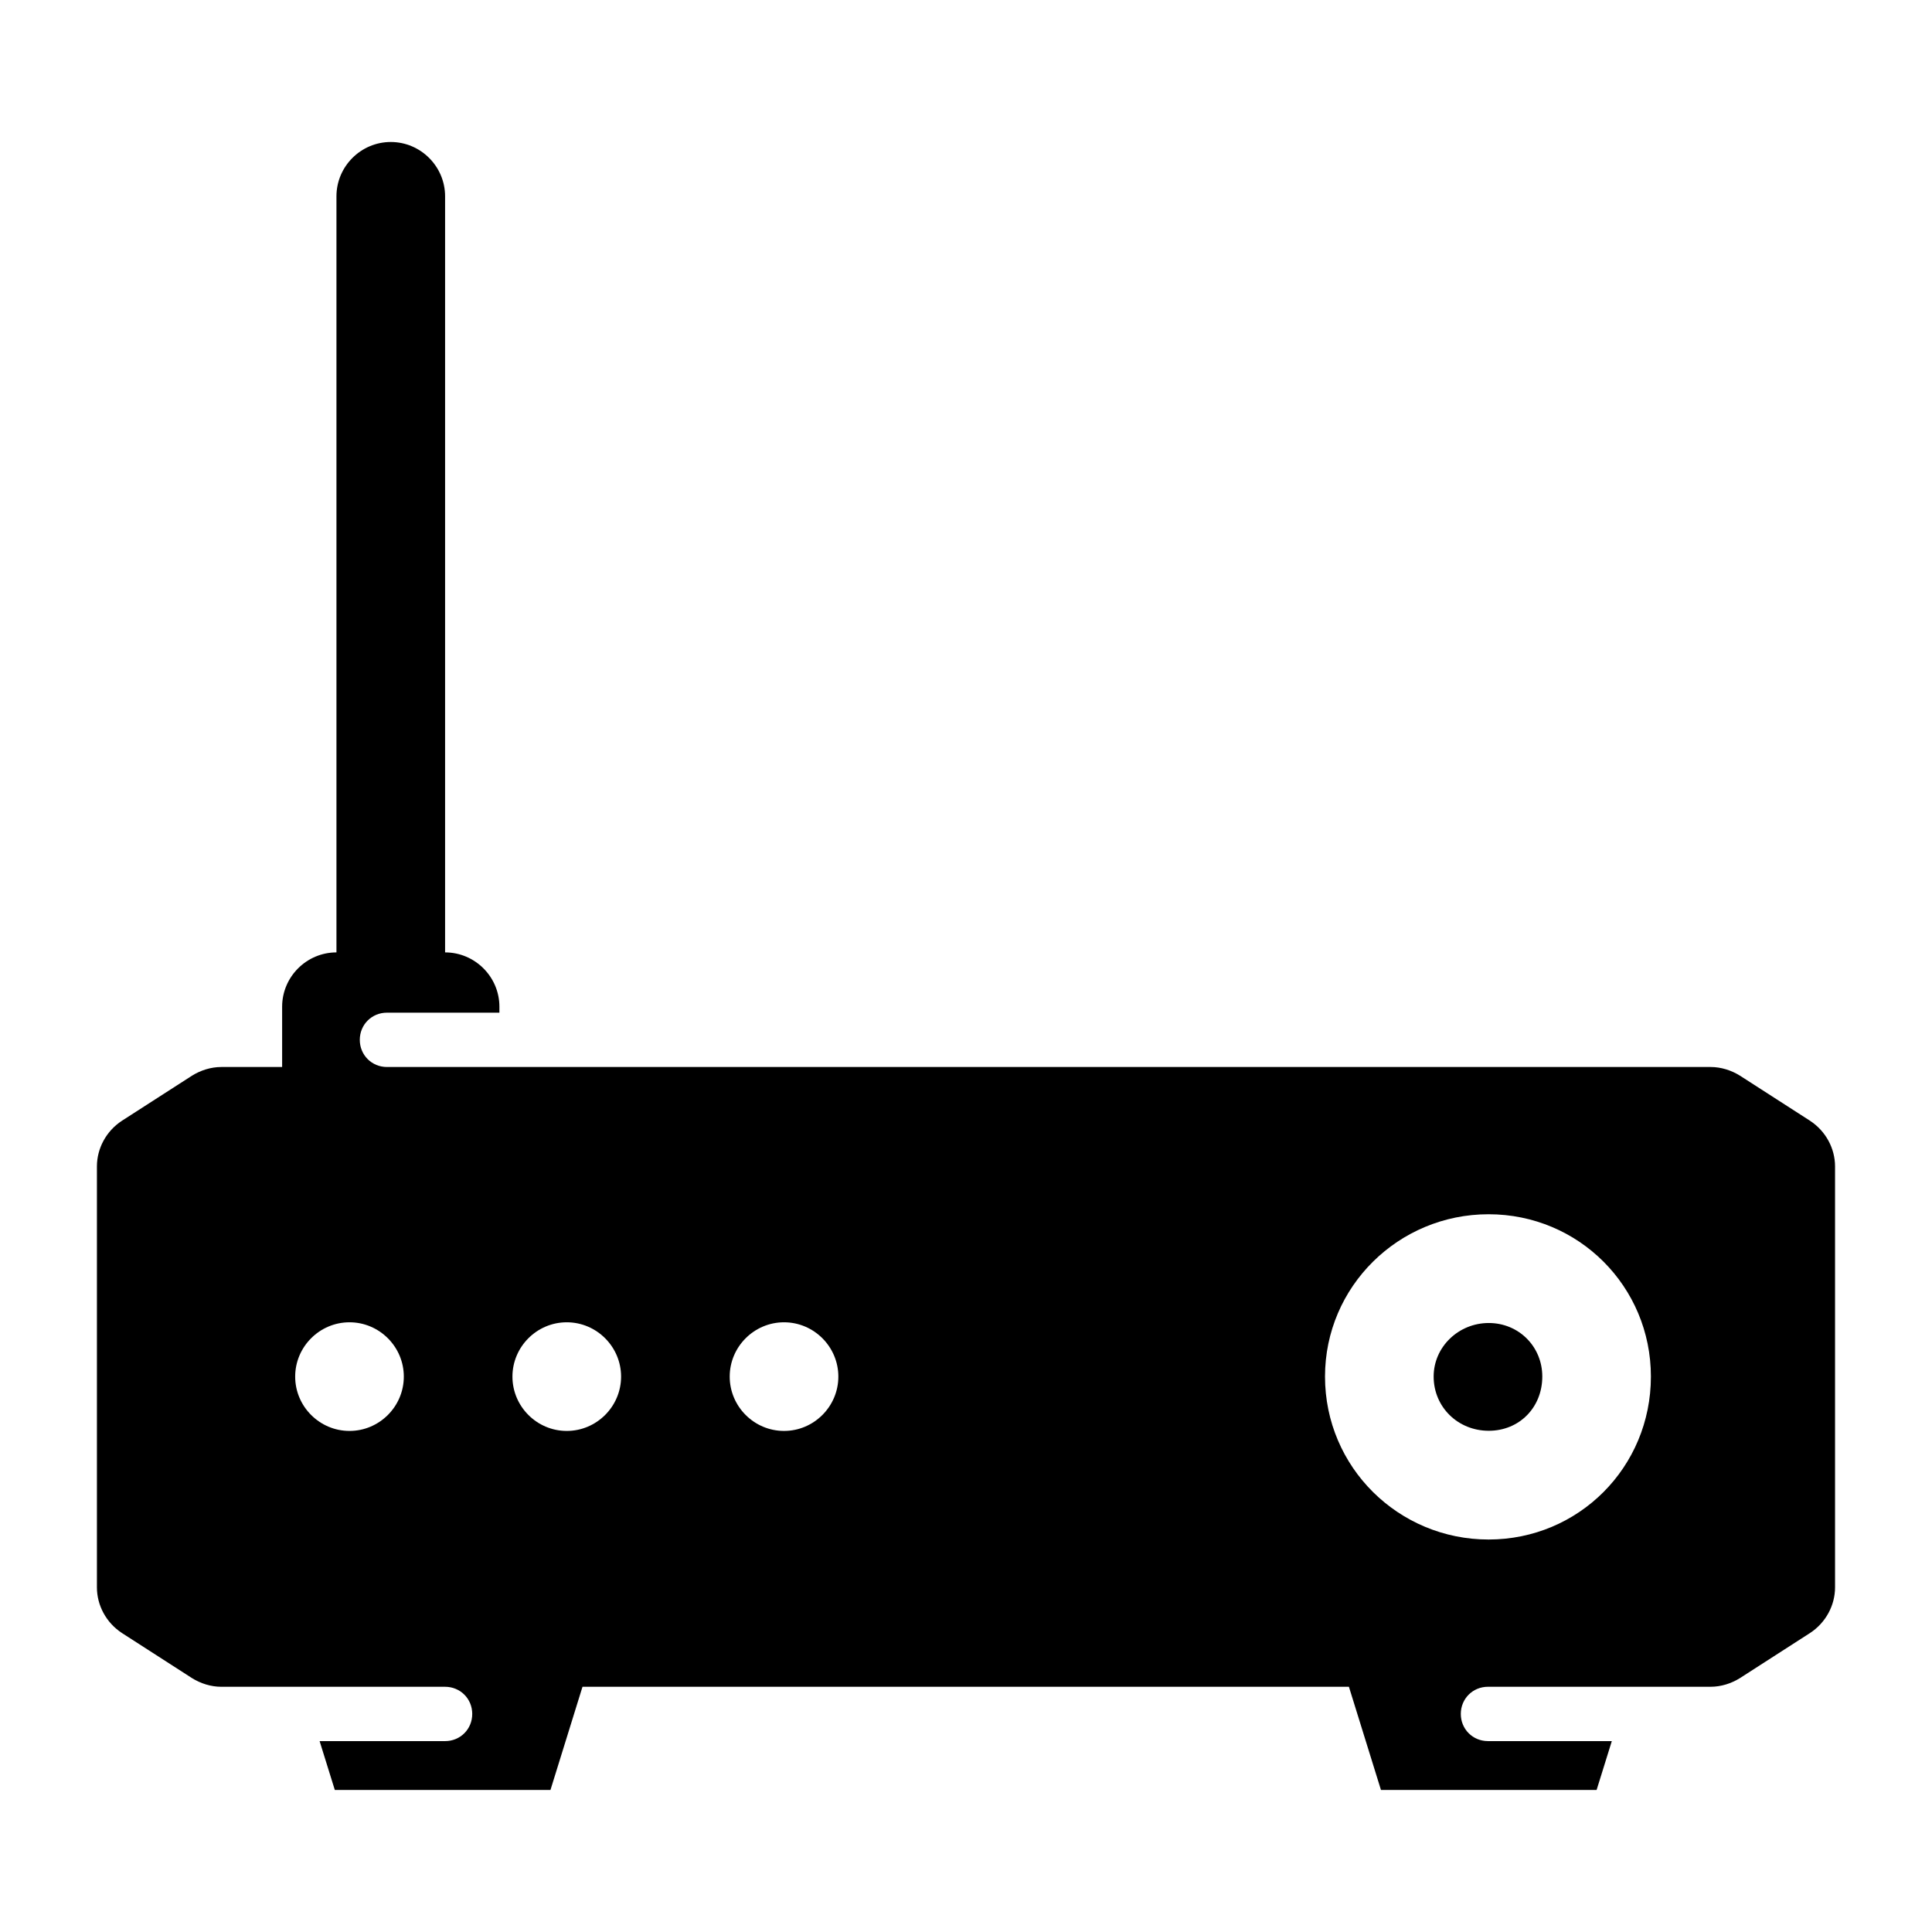 <?xml version="1.0" encoding="UTF-8"?>
<!-- Uploaded to: ICON Repo, www.iconrepo.com, Generator: ICON Repo Mixer Tools -->
<svg fill="#000000" width="800px" height="800px" version="1.1" viewBox="144 144 512 512" xmlns="http://www.w3.org/2000/svg">
 <g>
  <path d="m623.69 441.02-18.57-11.949c-2.301-1.441-5.039-2.305-7.773-2.305h-350.8c-4.031 0-7.199-3.168-7.199-7.199s3.168-7.199 7.199-7.199h29.797l0.004-1.578c0-7.918-6.477-14.395-14.395-14.395v-200.37c0-7.918-6.477-14.395-14.395-14.395s-14.395 6.477-14.395 14.395v200.37c-7.918 0-14.395 6.477-14.395 14.395v15.977h-16.121c-2.734 0-5.469 0.863-7.773 2.305l-18.57 11.945c-4.176 2.738-6.621 7.344-6.621 12.094v111.56c0 4.75 2.449 9.355 6.621 12.09l18.566 11.949c2.305 1.441 5.039 2.305 7.773 2.305h59.305c4.031 0 7.199 3.168 7.199 7.199s-3.168 7.199-7.199 7.199h-33.25l4.031 12.949h57.148l8.488-27.348h203.11l8.492 27.348h57.148l4.031-12.953h-32.82c-4.031 0-7.199-3.168-7.199-7.199s3.168-7.199 7.199-7.199h59.016c2.734 0 5.469-0.863 7.773-2.305l18.57-11.949c4.172-2.731 6.621-7.336 6.621-12.086v-111.56c0-4.75-2.449-9.355-6.621-12.09zm-387.07 82.191c-7.918 0-14.395-6.477-14.395-14.395 0-7.918 6.477-14.395 14.395-14.395 7.918 0 14.395 6.477 14.395 14.395 0 7.918-6.477 14.395-14.395 14.395zm57.578 0c-7.918 0-14.395-6.477-14.395-14.395 0-7.918 6.477-14.395 14.395-14.395s14.395 6.477 14.395 14.395c0 7.918-6.477 14.395-14.395 14.395zm57.578 0c-7.918 0-14.395-6.477-14.395-14.395 0-7.918 6.477-14.395 14.395-14.395 7.918 0 14.395 6.477 14.395 14.395 0 7.918-6.477 14.395-14.395 14.395zm186.71 28.777c-23.863 0-43.344-19.156-43.344-43.18 0-23.863 19.48-43.02 43.344-43.02 23.863 0 43.02 19.156 43.02 43.02 0 24.023-19.156 43.18-43.02 43.18z"/>
  <path d="m538.54 523.17c-8.199 0-14.609-6.305-14.609-14.375 0-7.816 6.559-14.184 14.609-14.184 7.941 0 14.184 6.238 14.184 14.184 0 8.199-6.094 14.375-14.184 14.375z"/>
 </g>
</svg>